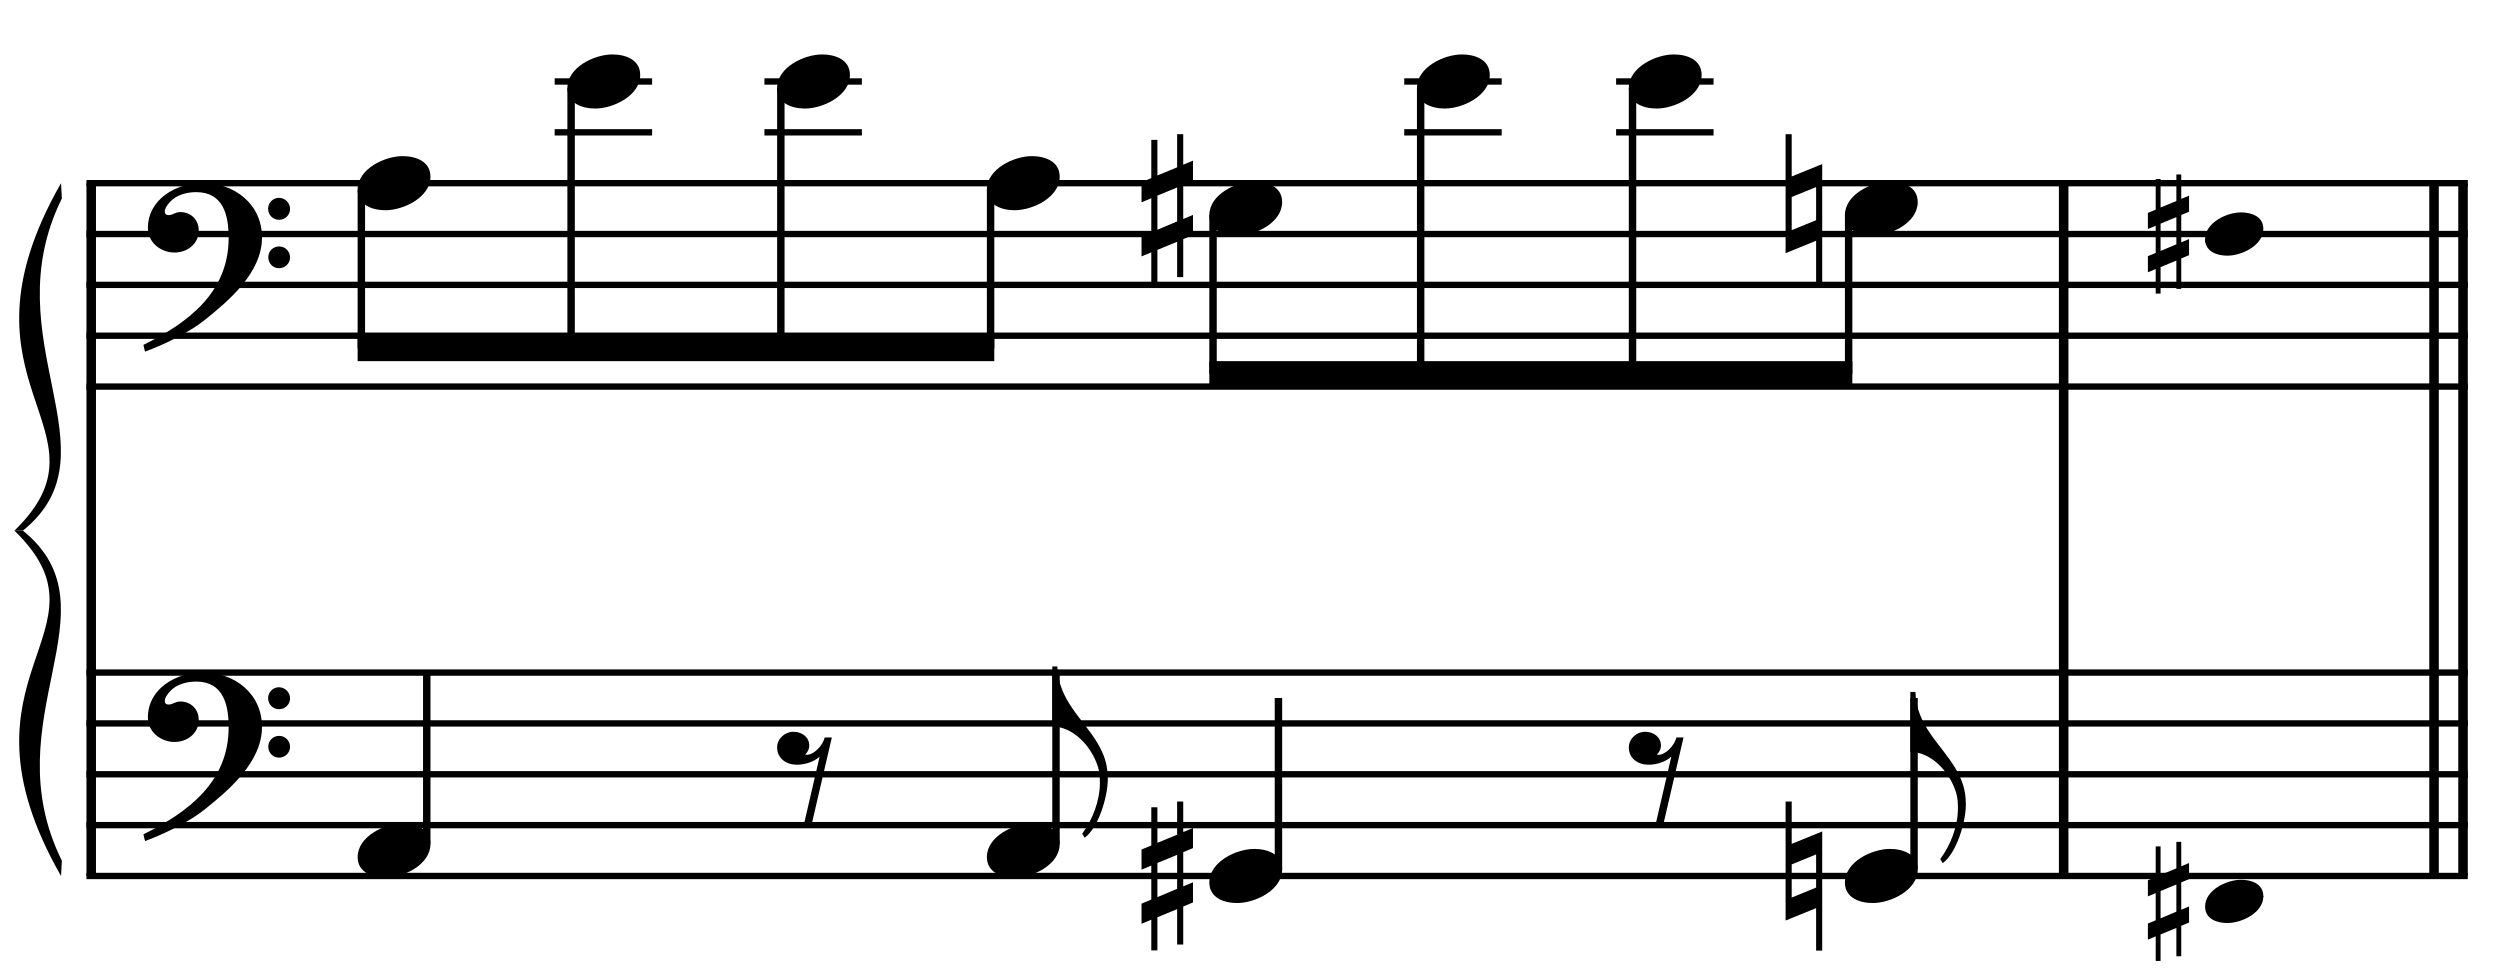 <?xml version="1.0" encoding="UTF-8" standalone="no"?>
<!DOCTYPE svg PUBLIC "-//W3C//DTD SVG 1.1//EN" "http://www.w3.org/Graphics/SVG/1.1/DTD/svg11.dtd">
<svg width="100%" height="100%" viewBox="0 0 1050 411" version="1.1" xmlns="http://www.w3.org/2000/svg" xmlns:xlink="http://www.w3.org/1999/xlink" xml:space="preserve" xmlns:serif="http://www.serif.com/" style="fill-rule:evenodd;clip-rule:evenodd;stroke-miterlimit:10;">
    <g id="Trim" transform="matrix(4.167,0,0,4.167,0,0)">
        <g transform="matrix(0,1,1,0,-632.178,-19.066)">
            <path d="M37.53,641.372L107.358,641.372" style="fill:none;fill-rule:nonzero;stroke:black;stroke-width:0.96px;"/>
        </g>
        <g transform="matrix(0,1,1,0,-433.371,-217.874)">
            <path d="M236.337,641.372L306.165,641.372" style="fill:none;fill-rule:nonzero;stroke:black;stroke-width:0.96px;"/>
        </g>
        <g transform="matrix(0,1,1,0,-393.118,-258.126)">
            <path d="M276.59,641.372L346.418,641.372" style="fill:none;fill-rule:nonzero;stroke:black;stroke-width:0.96px;"/>
        </g>
        <g transform="matrix(0,1,1,0,-396.041,-255.203)">
            <path d="M273.667,641.372L343.495,641.372" style="fill:none;fill-rule:nonzero;stroke:black;stroke-width:0.96px;"/>
        </g>
        <g>
            <path d="M26.407,23.937C26.407,20.575 23.639,18.443 20.421,18.443C17.776,18.443 14.906,20.063 14.906,22.994C14.906,24.45 16.218,25.454 17.592,25.454C18.863,25.454 20.031,24.593 20.031,23.24C20.031,22.092 19.191,21.375 18.166,21.375C17.653,21.375 17.428,21.682 16.997,21.682C16.71,21.682 16.608,21.518 16.608,21.354C16.608,20.965 16.895,20.616 17.141,20.35C17.756,19.653 18.822,19.366 19.765,19.366C22.532,19.366 23.045,21.723 23.045,23.978C23.045,29.493 18.945,32.547 14.455,34.761C14.599,35.356 14.578,35.376 14.64,35.438C16.874,34.597 19.211,33.388 20.544,32.322C23.024,30.354 26.407,27.504 26.407,23.937ZM29.236,21.067C29.236,20.452 28.744,19.94 28.108,19.94C27.514,19.94 27.022,20.432 27.022,21.047C27.022,21.662 27.514,22.154 28.129,22.154C28.744,22.154 29.236,21.662 29.236,21.067ZM29.236,25.946C29.236,25.331 28.744,24.839 28.129,24.839C27.514,24.839 27.042,25.331 27.042,25.926C27.042,26.561 27.514,27.033 28.129,27.033C28.744,27.033 29.236,26.541 29.236,25.946Z" style="fill-rule:nonzero;"/>
            <path d="M26.407,73.267C26.407,69.905 23.639,67.773 20.421,67.773C17.776,67.773 14.906,69.393 14.906,72.324C14.906,73.78 16.218,74.784 17.592,74.784C18.863,74.784 20.031,73.923 20.031,72.57C20.031,71.422 19.191,70.705 18.166,70.705C17.653,70.705 17.428,71.012 16.997,71.012C16.71,71.012 16.608,70.848 16.608,70.684C16.608,70.295 16.895,69.946 17.141,69.68C17.756,68.983 18.822,68.696 19.765,68.696C22.532,68.696 23.045,71.053 23.045,73.308C23.045,78.823 18.945,81.877 14.455,84.091C14.599,84.686 14.578,84.706 14.64,84.768C16.874,83.927 19.211,82.718 20.544,81.652C23.024,79.684 26.407,76.834 26.407,73.267ZM29.236,70.397C29.236,69.782 28.744,69.27 28.108,69.27C27.514,69.27 27.022,69.762 27.022,70.377C27.022,70.992 27.514,71.484 28.129,71.484C28.744,71.484 29.236,70.992 29.236,70.397ZM29.236,75.276C29.236,74.661 28.744,74.169 28.129,74.169C27.514,74.169 27.042,74.661 27.042,75.256C27.042,75.891 27.514,76.363 28.129,76.363C28.744,76.363 29.236,75.871 29.236,75.276Z" style="fill-rule:nonzero;"/>
        </g>
        <g transform="matrix(1,0,0,1,-63.25,-657.823)">
            <path d="M71.964,676.287L311.984,676.287" style="fill:none;fill-rule:nonzero;stroke:black;stroke-width:0.64px;"/>
        </g>
        <g transform="matrix(1,0,0,1,-63.25,-647.573)">
            <path d="M71.964,671.161L311.984,671.161" style="fill:none;fill-rule:nonzero;stroke:black;stroke-width:0.64px;"/>
        </g>
        <g transform="matrix(1,0,0,1,-63.25,-637.323)">
            <path d="M71.964,666.036L311.984,666.036" style="fill:none;fill-rule:nonzero;stroke:black;stroke-width:0.64px;"/>
        </g>
        <g transform="matrix(1,0,0,1,-63.25,-627.073)">
            <path d="M71.964,660.911L311.984,660.911" style="fill:none;fill-rule:nonzero;stroke:black;stroke-width:0.64px;"/>
        </g>
        <g transform="matrix(1,0,0,1,-63.25,-616.823)">
            <path d="M71.964,655.787L311.984,655.787" style="fill:none;fill-rule:nonzero;stroke:black;stroke-width:0.64px;"/>
        </g>
        <g transform="matrix(1,0,0,1,-63.25,-559.167)">
            <path d="M71.964,626.958L311.984,626.958" style="fill:none;fill-rule:nonzero;stroke:black;stroke-width:0.64px;"/>
        </g>
        <g transform="matrix(1,0,0,1,-63.25,-548.917)">
            <path d="M71.964,621.833L311.984,621.833" style="fill:none;fill-rule:nonzero;stroke:black;stroke-width:0.64px;"/>
        </g>
        <g transform="matrix(1,0,0,1,-63.25,-538.667)">
            <path d="M71.964,616.708L311.984,616.708" style="fill:none;fill-rule:nonzero;stroke:black;stroke-width:0.64px;"/>
        </g>
        <g transform="matrix(1,0,0,1,-63.25,-528.417)">
            <path d="M71.964,611.583L311.984,611.583" style="fill:none;fill-rule:nonzero;stroke:black;stroke-width:0.64px;"/>
        </g>
        <g transform="matrix(1,0,0,1,-63.25,-518.167)">
            <path d="M71.964,606.458L311.984,606.458" style="fill:none;fill-rule:nonzero;stroke:black;stroke-width:0.64px;"/>
        </g>
        <g transform="matrix(1,0,0,1,-63.25,-622.802)">
            <path d="M69.401,641.266C57.678,661.766 75.263,666.036 64.703,676.286L65.557,676.286C75.348,668.364 62.418,657.11 69.486,642.803" style="fill-rule:nonzero;"/>
        </g>
        <g transform="matrix(1,0,0,1,-63.25,-552.974)">
            <path d="M69.401,641.266C57.678,620.766 75.263,616.708 64.703,606.458L65.557,606.458C75.348,614.381 62.418,625.421 69.486,639.728" style="fill-rule:nonzero;"/>
        </g>
        <path d="M43.386,17.807C43.386,16.249 41.889,15.737 40.577,15.737C38.773,15.737 36.047,17.028 36.047,19.119C36.047,20.677 37.543,21.19 38.855,21.19C40.659,21.19 43.386,19.898 43.386,17.807Z" style="fill-rule:nonzero;"/>
        <g transform="matrix(0,1,1,0,-631.209,-72.55)">
            <path d="M91.671,667.63L107.67,667.63" style="fill:none;fill-rule:nonzero;stroke:black;stroke-width:0.75px;"/>
        </g>
        <g transform="matrix(1,0,0,1,-63.25,-668.073)">
            <path d="M119.156,681.411L128.979,681.411" style="fill:none;fill-rule:nonzero;stroke:black;stroke-width:0.64px;"/>
        </g>
        <g transform="matrix(1,0,0,1,-63.25,-678.323)">
            <path d="M119.156,686.536L128.979,686.536" style="fill:none;fill-rule:nonzero;stroke:black;stroke-width:0.64px;"/>
        </g>
        <path d="M64.527,7.558C64.527,6 63.03,5.487 61.718,5.487C59.914,5.487 57.188,6.779 57.188,8.87C57.188,10.428 58.684,10.94 59.996,10.94C61.8,10.94 64.527,9.649 64.527,7.558Z" style="fill-rule:nonzero;"/>
        <g transform="matrix(0,1,1,0,-615.193,-98.816)">
            <path d="M107.687,672.755L133.936,672.755" style="fill:none;fill-rule:nonzero;stroke:black;stroke-width:0.75px;"/>
        </g>
        <g transform="matrix(1,0,0,1,-63.25,-668.073)">
            <path d="M140.297,681.411L150.12,681.411" style="fill:none;fill-rule:nonzero;stroke:black;stroke-width:0.64px;"/>
        </g>
        <g transform="matrix(1,0,0,1,-63.25,-678.323)">
            <path d="M140.297,686.536L150.12,686.536" style="fill:none;fill-rule:nonzero;stroke:black;stroke-width:0.64px;"/>
        </g>
        <g>
            <path d="M85.667,7.558C85.667,6 84.171,5.487 82.859,5.487C81.055,5.487 78.328,6.779 78.328,8.87C78.328,10.428 79.825,10.94 81.137,10.94C82.941,10.94 85.667,9.649 85.667,7.558Z" style="fill-rule:nonzero;"/>
            <path d="M106.808,17.807C106.808,16.249 105.311,15.737 103.999,15.737C102.195,15.737 99.469,17.028 99.469,19.119C99.469,20.677 100.965,21.19 102.277,21.19C104.081,21.19 106.808,19.898 106.808,17.807Z" style="fill-rule:nonzero;"/>
            <path d="M120.244,23.691L120.244,21.661L119.26,22.071L119.26,18.627L120.244,18.217L120.244,16.188L119.26,16.598L119.26,13.523L118.645,13.523L118.645,16.864L116.656,17.684L116.656,14.097L116.041,14.097L116.041,17.951L115.057,18.361L115.057,20.39L116.041,19.98L116.041,23.404L115.057,23.814L115.057,25.843L116.041,25.433L116.041,28.529L116.656,28.529L116.656,25.187L118.645,24.367L118.645,27.934L119.26,27.934L119.26,24.101L120.244,23.691ZM118.645,22.317L116.656,23.158L116.656,19.714L118.645,18.894L118.645,22.317Z" style="fill-rule:nonzero;"/>
            <path d="M129.23,20.37C129.23,18.812 127.733,18.299 126.421,18.299C124.617,18.299 121.891,19.591 121.891,21.682C121.891,23.24 123.387,23.752 124.699,23.752C126.503,23.752 129.23,22.461 129.23,20.37Z" style="fill-rule:nonzero;"/>
        </g>
        <g transform="matrix(0,1,1,0,-594.053,-119.957)">
            <path d="M128.827,672.755L155.076,672.755" style="fill:none;fill-rule:nonzero;stroke:black;stroke-width:0.75px;"/>
        </g>
        <g transform="matrix(0,1,1,0,-567.787,-135.972)">
            <path d="M155.093,667.63L171.092,667.63" style="fill:none;fill-rule:nonzero;stroke:black;stroke-width:0.75px;"/>
        </g>
        <g transform="matrix(1,0,0,1,-63.25,-624.51)">
            <path d="M163.466,658.349L99.297,658.349L99.297,660.911L163.466,660.911" style="fill-rule:nonzero;"/>
        </g>
        <g transform="matrix(0,1,1,0,-542.803,-155.832)">
            <path d="M177.515,665.067L193.514,665.067" style="fill:none;fill-rule:nonzero;stroke:black;stroke-width:0.75px;"/>
        </g>
        <g transform="matrix(1,0,0,1,-63.25,-668.073)">
            <path d="M204.786,681.411L214.609,681.411" style="fill:none;fill-rule:nonzero;stroke:black;stroke-width:0.64px;"/>
        </g>
        <g transform="matrix(1,0,0,1,-63.25,-678.323)">
            <path d="M204.786,686.536L214.609,686.536" style="fill:none;fill-rule:nonzero;stroke:black;stroke-width:0.64px;"/>
        </g>
        <path d="M150.157,7.558C150.157,6 148.66,5.487 147.348,5.487C145.544,5.487 142.818,6.779 142.818,8.87C142.818,10.428 144.314,10.94 145.626,10.94C147.43,10.94 150.157,9.649 150.157,7.558Z" style="fill-rule:nonzero;"/>
        <g transform="matrix(0,1,1,0,-528.282,-183.165)">
            <path d="M192.036,671.473L220.847,671.473" style="fill:none;fill-rule:nonzero;stroke:black;stroke-width:0.75px;"/>
        </g>
        <g transform="matrix(1,0,0,1,-63.25,-668.073)">
            <path d="M226.141,681.411L235.963,681.411" style="fill:none;fill-rule:nonzero;stroke:black;stroke-width:0.64px;"/>
        </g>
        <g transform="matrix(1,0,0,1,-63.25,-678.323)">
            <path d="M226.141,686.536L235.963,686.536" style="fill:none;fill-rule:nonzero;stroke:black;stroke-width:0.64px;"/>
        </g>
        <g>
            <path d="M171.511,7.558C171.511,6 170.014,5.487 168.702,5.487C166.898,5.487 164.172,6.779 164.172,8.87C164.172,10.428 165.668,10.94 166.98,10.94C168.784,10.94 171.511,9.649 171.511,7.558Z" style="fill-rule:nonzero;"/>
            <path d="M183.664,28.549L183.664,16.536L180.589,17.787L180.589,13.523L179.974,13.523L179.974,25.515L183.049,24.265L183.049,28.549L183.664,28.549ZM183.049,22.194L180.589,23.199L180.589,19.857L183.049,18.853L183.049,22.194Z" style="fill-rule:nonzero;"/>
            <path d="M193.292,20.37C193.292,18.812 191.796,18.299 190.484,18.299C188.68,18.299 185.953,19.591 185.953,21.682C185.953,23.24 187.45,23.752 188.762,23.752C190.566,23.752 193.292,22.461 193.292,20.37Z" style="fill-rule:nonzero;"/>
        </g>
        <g transform="matrix(0,1,1,0,-506.928,-204.519)">
            <path d="M213.39,671.473L242.201,671.473" style="fill:none;fill-rule:nonzero;stroke:black;stroke-width:0.75px;"/>
        </g>
        <g transform="matrix(0,1,1,0,-478.74,-219.894)">
            <path d="M241.577,665.067L257.576,665.067" style="fill:none;fill-rule:nonzero;stroke:black;stroke-width:0.75px;"/>
        </g>
        <g transform="matrix(1,0,0,1,-63.25,-619.385)">
            <path d="M249.951,655.786L185.141,655.786L185.141,658.349L249.951,658.349" style="fill-rule:nonzero;"/>
        </g>
        <g transform="matrix(0,-1,-1,0,661.342,182.685)">
            <path d="M97.634,618.328L114.894,618.328" style="fill:none;fill-rule:nonzero;stroke:black;stroke-width:0.75px;"/>
        </g>
        <path d="M43.386,85.073C43.386,83.515 41.889,83.003 40.577,83.003C38.773,83.003 36.047,84.294 36.047,86.385C36.047,87.943 37.543,88.456 38.855,88.456C40.659,88.456 43.386,87.164 43.386,85.073Z" style="fill-rule:nonzero;"/>
        <path d="M83.843,74.331L83.125,74.331C82.941,75.131 82.039,76.074 81.342,76.074C81.28,76.074 81.219,76.074 81.157,76.053C81.444,75.766 81.567,75.459 81.567,75.151C81.567,74.29 80.829,73.757 79.968,73.757C79.107,73.757 78.328,74.454 78.328,75.336C78.328,76.463 79.271,77.078 80.317,77.078C81.178,77.078 82.1,76.75 82.613,76.258L80.973,83.331L81.752,83.331L83.843,74.331Z" style="fill-rule:nonzero;"/>
        <path d="M110.633,74.926C109.198,72.466 106.656,70.6 106.574,67.177L106.062,67.177L106.062,73.224C108.132,73.224 110.018,75.192 110.674,77.324C110.838,77.857 110.859,78.39 110.859,78.923C110.859,80.727 110.121,82.613 109.075,84.028L109.321,84.438C110.736,83.413 111.658,80.256 111.658,78.534C111.658,76.996 111.248,75.971 110.633,74.926Z" style="fill-rule:nonzero;"/>
        <g transform="matrix(0,-1,-1,0,724.764,246.107)">
            <path d="M161.055,618.328L178.316,618.328" style="fill:none;fill-rule:nonzero;stroke:black;stroke-width:0.75px;"/>
        </g>
        <g transform="matrix(0,-1,-1,0,744.623,271.092)">
            <path d="M183.477,615.766L200.737,615.766" style="fill:none;fill-rule:nonzero;stroke:black;stroke-width:0.75px;"/>
        </g>
        <g>
            <path d="M106.808,85.073C106.808,83.515 105.311,83.003 103.999,83.003C102.195,83.003 99.469,84.294 99.469,86.385C99.469,87.943 100.965,88.456 102.277,88.456C104.081,88.456 106.808,87.164 106.808,85.073Z" style="fill-rule:nonzero;"/>
            <path d="M120.244,90.957L120.244,88.927L119.26,89.337L119.26,85.893L120.244,85.483L120.244,83.454L119.26,83.864L119.26,80.789L118.645,80.789L118.645,84.13L116.656,84.95L116.656,81.363L116.041,81.363L116.041,85.217L115.057,85.627L115.057,87.656L116.041,87.246L116.041,90.67L115.057,91.08L115.057,93.109L116.041,92.699L116.041,95.795L116.656,95.795L116.656,92.453L118.645,91.633L118.645,95.2L119.26,95.2L119.26,91.367L120.244,90.957ZM118.645,89.583L116.656,90.424L116.656,86.98L118.645,86.16L118.645,89.583Z" style="fill-rule:nonzero;"/>
            <path d="M129.23,87.636C129.23,86.078 127.733,85.565 126.421,85.565C124.617,85.565 121.891,86.857 121.891,88.948C121.891,90.506 123.387,91.018 124.699,91.018C126.503,91.018 129.23,89.727 129.23,87.636Z" style="fill-rule:nonzero;"/>
        </g>
        <path d="M169.686,74.331L168.969,74.331C168.784,75.131 167.882,76.074 167.185,76.074C167.124,76.074 167.062,76.074 167.001,76.053C167.288,75.766 167.411,75.459 167.411,75.151C167.411,74.29 166.673,73.757 165.812,73.757C164.951,73.757 164.172,74.454 164.172,75.336C164.172,76.463 165.115,77.078 166.16,77.078C167.021,77.078 167.944,76.75 168.456,76.258L166.816,83.331L167.595,83.331L169.686,74.331Z" style="fill-rule:nonzero;"/>
        <path d="M197.118,77.488C195.683,75.028 193.141,73.163 193.059,69.739L192.546,69.739L192.546,75.787C194.617,75.787 196.503,77.755 197.159,79.887C197.323,80.42 197.343,80.953 197.343,81.486C197.343,83.29 196.605,85.176 195.56,86.59L195.806,87C197.22,85.975 198.143,82.818 198.143,81.096C198.143,79.559 197.733,78.534 197.118,77.488Z" style="fill-rule:nonzero;"/>
        <g transform="matrix(0,-1,-1,0,808.686,335.154)">
            <path d="M247.54,615.766L264.8,615.766" style="fill:none;fill-rule:nonzero;stroke:black;stroke-width:0.75px;"/>
        </g>
        <g transform="matrix(0,1,1,0,-447.842,-261.6)">
            <path d="M285.715,670.471L286.042,670.471" style="fill:none;fill-rule:nonzero;stroke:black;stroke-width:0.75px;"/>
        </g>
        <g transform="matrix(0,1,1,0,-376.626,-200.634)">
            <path d="M290.947,604.38L291.061,604.38" style="fill:none;fill-rule:nonzero;stroke:black;stroke-width:0.75px;"/>
        </g>
        <path d="M193.292,87.636C193.292,86.078 191.796,85.565 190.484,85.565C188.68,85.565 185.953,86.857 185.953,88.948C185.953,90.506 187.45,91.018 188.762,91.018C190.566,91.018 193.292,89.727 193.292,87.636Z" style="fill-rule:nonzero;"/>
        <path d="M183.664,95.815L183.664,83.802L180.589,85.053L180.589,80.789L179.974,80.789L179.974,92.781L183.049,91.531L183.049,95.815L183.664,95.815ZM183.049,89.46L180.589,90.465L180.589,87.123L183.049,86.119L183.049,89.46Z" style="fill-rule:nonzero;"/>
        <path d="M228.126,23.064C228.126,21.817 226.929,21.407 225.88,21.407C224.436,21.407 222.255,22.441 222.255,24.113C222.255,25.36 223.452,25.77 224.502,25.77C225.945,25.77 228.126,24.737 228.126,23.064Z" style="fill-rule:nonzero;"/>
        <path d="M220.639,25.721L220.639,24.097L219.852,24.425L219.852,21.67L220.639,21.342L220.639,19.718L219.852,20.046L219.852,17.586L219.36,17.586L219.36,20.259L217.769,20.915L217.769,18.045L217.277,18.045L217.277,21.129L216.49,21.457L216.49,23.08L217.277,22.752L217.277,25.491L216.49,25.819L216.49,27.443L217.277,27.115L217.277,29.591L217.769,29.591L217.769,26.918L219.36,26.262L219.36,29.115L219.852,29.115L219.852,26.049L220.639,25.721ZM219.36,24.622L217.769,25.294L217.769,22.539L219.36,21.883L219.36,24.622Z" style="fill-rule:nonzero;"/>
        <path d="M228.126,90.329C228.126,89.083 226.929,88.673 225.88,88.673C224.436,88.673 222.255,89.706 222.255,91.379C222.255,92.625 223.452,93.035 224.502,93.035C225.945,93.035 228.126,92.002 228.126,90.329Z" style="fill-rule:nonzero;"/>
        <path d="M220.639,92.986L220.639,91.363L219.852,91.691L219.852,88.935L220.639,88.607L220.639,86.984L219.852,87.312L219.852,84.852L219.36,84.852L219.36,87.525L217.769,88.181L217.769,85.311L217.277,85.311L217.277,88.394L216.49,88.722L216.49,90.346L217.277,90.018L217.277,92.757L216.49,93.085L216.49,94.708L217.277,94.38L217.277,96.857L217.769,96.857L217.769,94.183L219.36,93.527L219.36,96.381L219.852,96.381L219.852,93.314L220.639,92.986ZM219.36,91.887L217.769,92.56L217.769,89.805L219.36,89.149L219.36,91.887Z" style="fill-rule:nonzero;"/>
    </g>
</svg>

